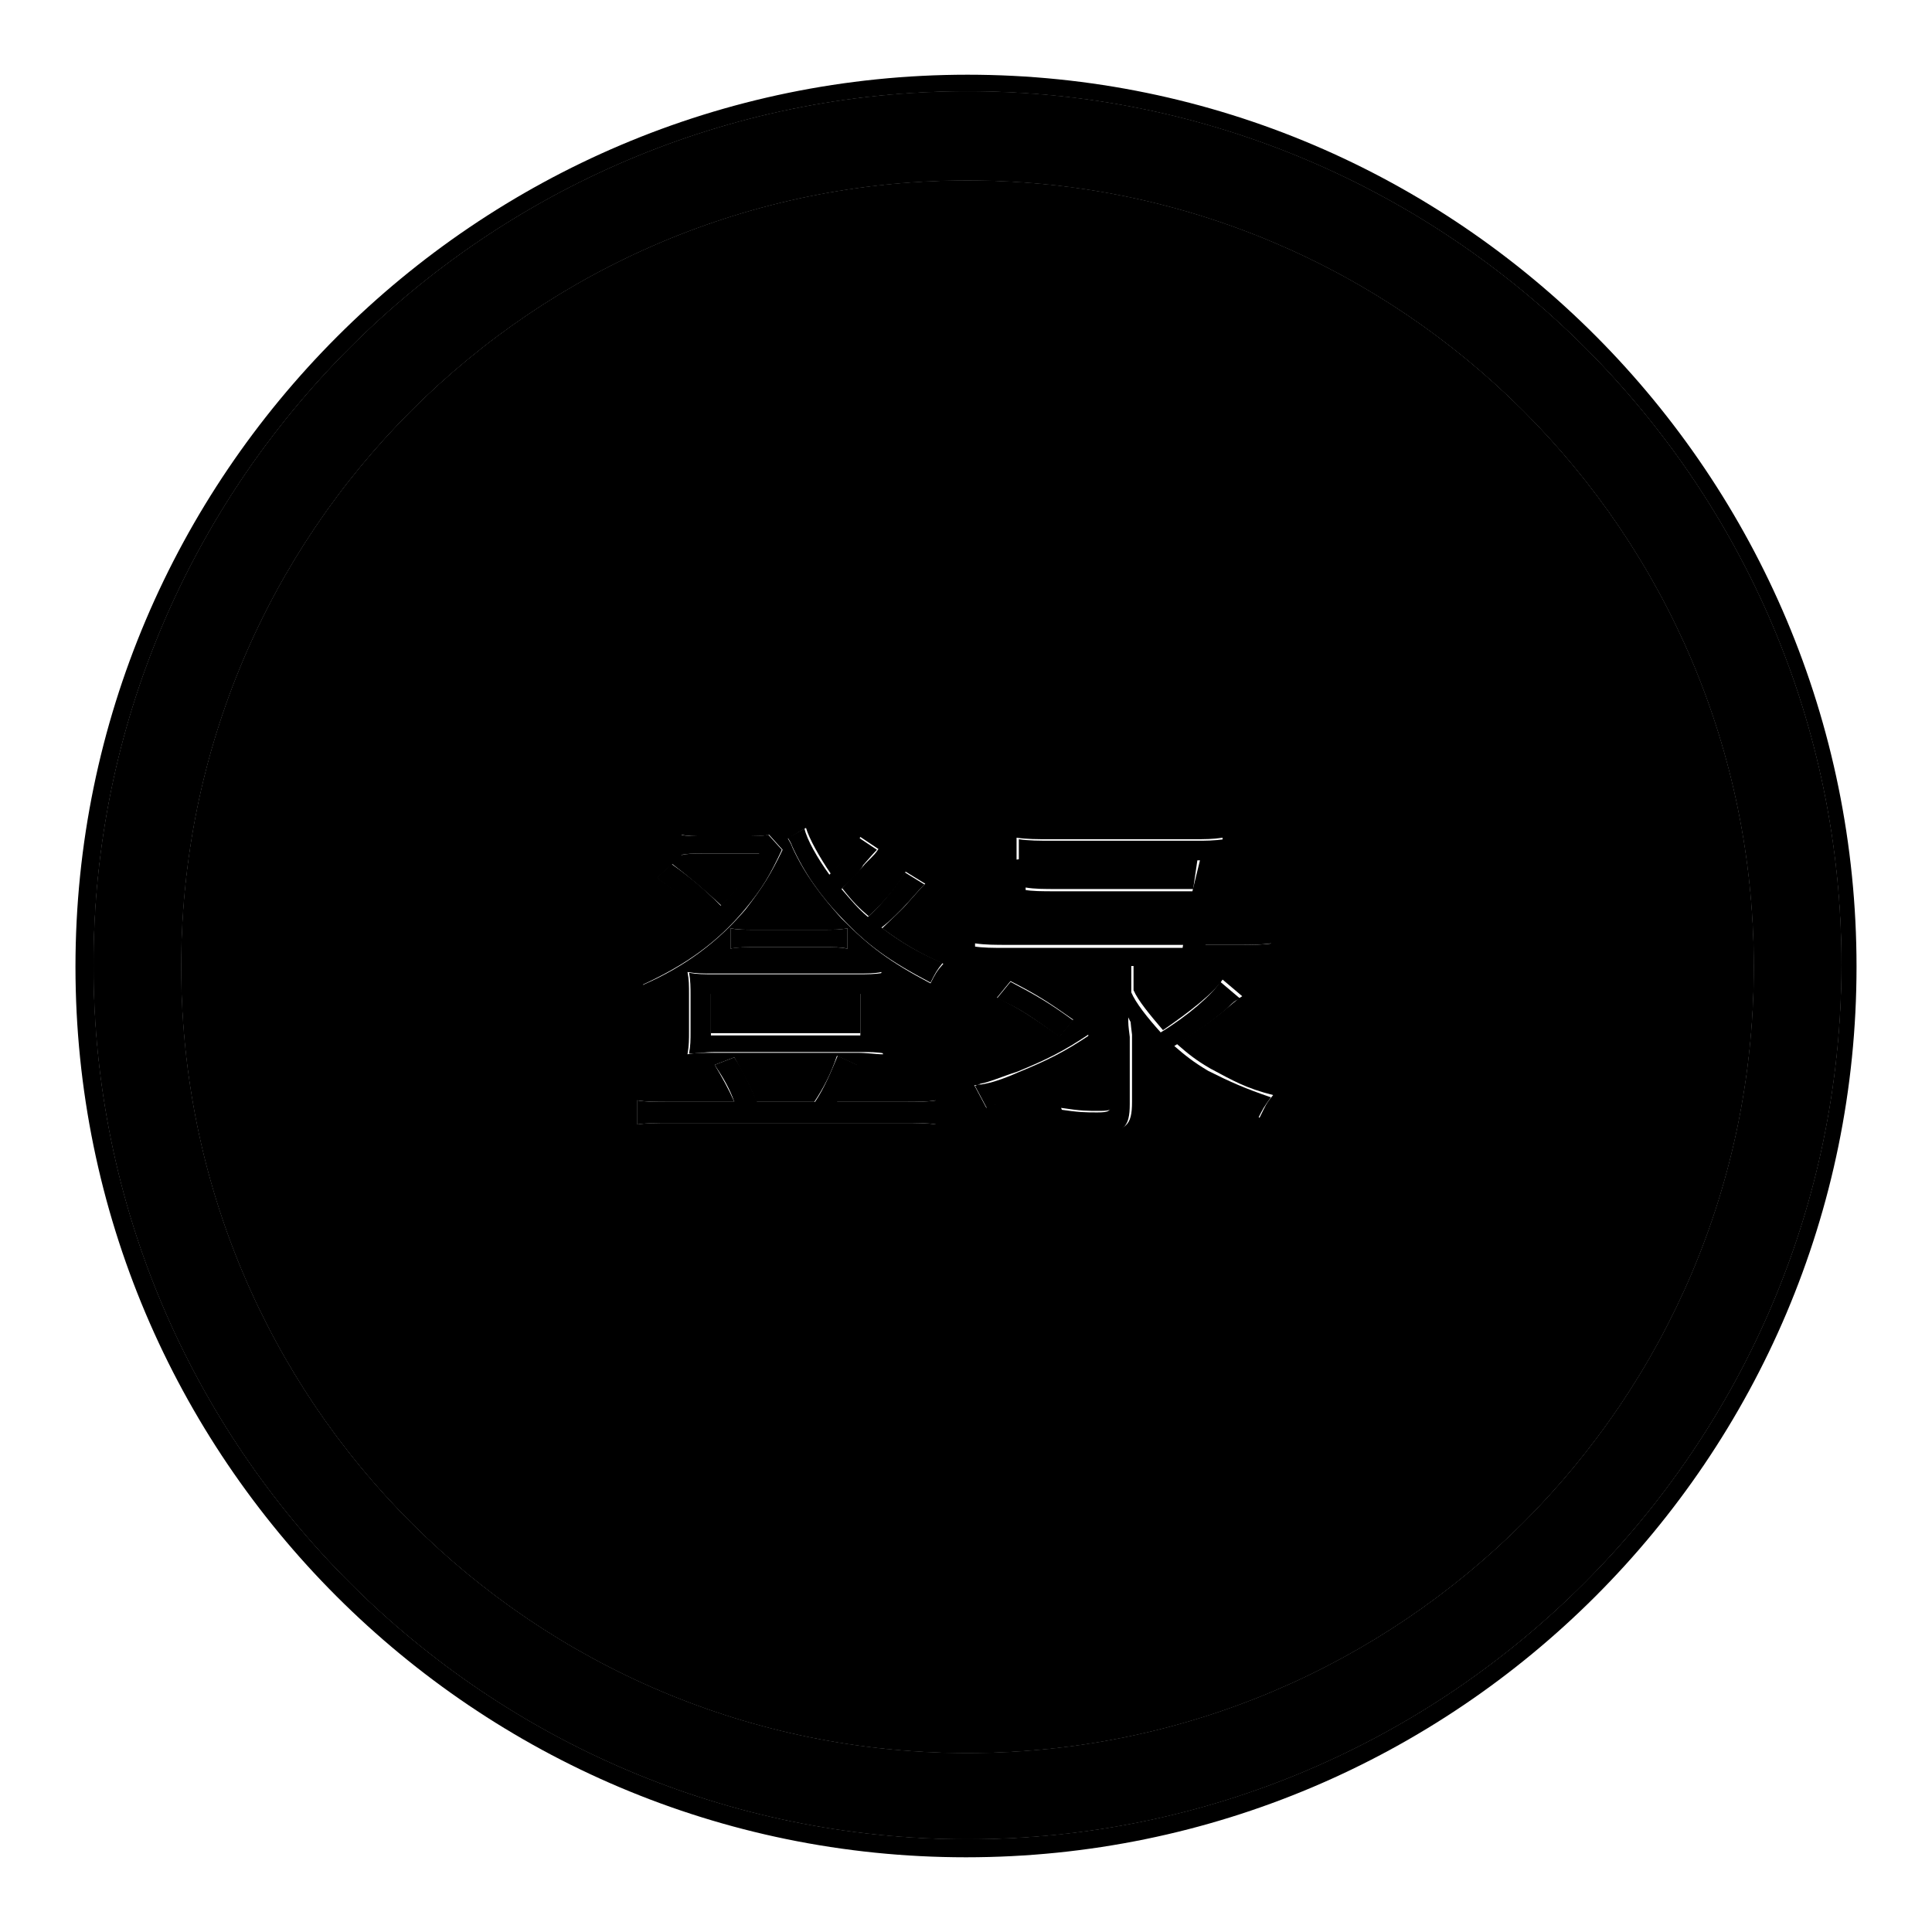 <?xml version="1.0" encoding="utf-8"?>
<!-- Svg Vector Icons : http://www.onlinewebfonts.com/icon -->
<!DOCTYPE svg PUBLIC "-//W3C//DTD SVG 1.1//EN" "http://www.w3.org/Graphics/SVG/1.1/DTD/svg11.dtd">
<svg version="1.1" xmlns="http://www.w3.org/2000/svg" xmlns:xlink="http://www.w3.org/1999/xlink" x="0px" y="0px" viewBox="0 0 256 256" enable-background="new 0 0 256 256" xml:space="preserve">
<g><g><path fill="#000000" d="M128.2,12.1c-63.9,0-115.8,52.1-115.8,115.8c0,63.9,52.1,115.8,115.8,115.8c63.7,0,115.6-51.9,115.8-115.8C244,64,191.9,12.1,128.2,12.1z M128.2,232.3C70.6,232.3,24,185.7,24,128.1C24,70.5,70.6,23.9,128.2,23.9c57.4,0,104.2,46.6,104.2,104.2C232.4,185.7,185.6,232.3,128.2,232.3z"/><path fill="#000000" d="M128.2,12.1c-63.9,0-115.8,52.1-115.8,115.8c0,63.9,52.1,115.8,115.8,115.8c63.7,0,115.6-51.9,115.8-115.8C244,64,191.9,12.1,128.2,12.1z M128.2,232.3C70.6,232.3,24,185.7,24,128.1C24,70.5,70.6,23.9,128.2,23.9c57.4,0,104.2,46.6,104.2,104.2C232.4,185.7,185.6,232.3,128.2,232.3z"/><path fill="#000000" d="M128.2,9.9C63.1,9.9,10,63,10,128.1c0,65.1,52.9,118,118,118c65.1,0,118-52.9,118-118C246,63,193.3,9.9,128.2,9.9z M128.2,243.7c-63.7,0-115.8-51.9-115.8-115.8c0-63.7,51.9-115.8,115.8-115.8C191.9,12.1,244,64,244,127.9C243.8,191.8,191.9,243.7,128.2,243.7z"/><path fill="#000000" d="M94.2,131.4H114v5.5H94.2V131.4z"/><path fill="#000000" d="M128.2,23.9C70.6,23.9,24,70.5,24,128.1c0,57.6,46.6,104.2,104.2,104.2c57.4,0,104.2-46.6,104.2-104.2C232.4,70.5,185.6,23.9,128.2,23.9z M87.1,116.3l2-1.8c2.6,2,4.1,3.3,6.5,5.5c2.2-2.2,3.5-3.9,5.1-6.9h-7.5c-1.2,0-2.2,0-2.9,0.2v-2.7c0.8,0.2,1.6,0.2,3.2,0.2h4.5c2.2,0,3.2,0,3.9-0.2l1.8,2c-1.6,3.3-2.6,4.9-4.9,7.9c-3.7,4.3-7.9,7.5-13.6,10c-0.6-1.4-1-2-1.6-2.6c4.3-1.8,7.1-3.3,10.2-6.1C91.8,119.8,89.9,118.3,87.1,116.3z M117,139.7c-1,0-2-0.2-3.5-0.2H94.6c-1.6,0-2.6,0-3.5,0.2c0.2-1.2,0.2-2,0.2-3v-4.9c0-1.2,0-2-0.2-3c1.2,0.2,2,0.2,3.5,0.2h18.7c1.6,0,2.6,0,3.5-0.2c-0.2,1-0.2,1.8-0.2,3v4.7C116.8,137.9,116.8,138.5,117,139.7z M112.3,125.7c-1-0.2-1.8-0.2-3.5-0.2h-8.5c-1.6,0-2.7,0-3.5,0.2V123c1,0.2,1.8,0.2,3.5,0.2h8.5c1.8,0,2.6,0,3.5-0.2V125.7z M124.1,149c-1.2-0.2-2.6-0.2-4.5-0.2H88.9c-2,0-3.2,0-4.5,0.2v-3.2c1.2,0.2,2.4,0.2,4.3,0.2h8.6c-0.8-1.8-1.6-3.2-2.6-4.9l2.6-1c1.2,2.2,2,3.5,2.9,5.9h7.7c1.2-1.8,2.2-3.7,3-6.1l2.6,1.2c-1.2,2.4-2,3.5-2.7,4.9h8.9c2,0,3.2,0,4.3-0.2v3.2H124.1z M123.3,130.3c-5.5-2.9-8.1-4.9-11.8-8.6c-2.7-3-4.9-5.9-6.5-9.4c-0.2-0.6-0.4-0.8-0.6-1.2l2.4-1.4c0.4,1.4,1.8,3.9,3.3,6.1c2-2,3.2-3.5,3.9-4.9l2.4,1.6c-0.4,0.6-0.4,0.6-1.8,2c-0.8,1-2,2-3,3.2c1.4,1.8,2.2,2.6,3.5,3.7c2.2-2,3.9-4.1,4.9-5.9l2.6,1.6c-0.6,0.6-0.6,0.6-2.2,2.4c-0.8,1-2.4,2.4-3.5,3.5c2.7,2,4.9,3.3,8.1,4.7C124.1,128.7,123.9,129.1,123.3,130.3z M132.1,146.2c-0.2,0.2-0.4,0.2-0.6,0.2c-0.4,0.2-0.6,0.2-0.8,0.4l-1.6-3c0.4,0,0.4,0,0.8-0.2c1.2-0.2,3-1,4.9-1.6c3.9-1.6,6.1-2.7,9.4-4.9l0.2,3c-3.7,2.4-6.5,3.5-11.8,5.9C132.5,146,132.5,146,132.1,146.2z M132.1,132.2l1.8-2.2c3.5,1.8,4.9,2.7,8.3,5.1l-1.8,2.2C136.5,134.6,135.1,133.6,132.1,132.2z M168.9,128.1c-1.4-0.2-2.7-0.2-4.5-0.2h-14.2v3.3c0.6,1.4,2.2,3.3,3.9,5.3c3.5-2.4,6.7-4.9,7.9-6.7l2.6,2.2c-0.6,0.4-0.6,0.4-1.8,1.4c-1.6,1.4-4.3,3.3-6.9,4.9c1.6,1.4,2.6,2.2,4.5,3.3c3,1.6,4.7,2.6,8.3,3.5c-1,1.2-1,1.4-1.8,3c-5.9-2.6-9.1-4.7-12.4-7.7c-2.2-2.2-3.9-4.3-4.7-5.9c0,1,0,1,0.2,2.6c0,0.6,0,1.6,0,2.2v6.7c0,3.2-0.8,3.9-4.5,3.9c-1,0-2.4,0-4.1-0.2c-0.2-1.2-0.4-2-0.8-2.9c2.6,0.4,3.5,0.4,5.1,0.4c1.6,0,1.8-0.2,1.8-1.2v-18.1h-13.8c-1.8,0-3.2,0-4.5,0.2V125c1.4,0.2,2.6,0.2,4.5,0.2h23.2l0.8-4.9h-17.5c-2,0-3.2,0-4.3,0.2v-2.9c1.2,0.2,2.4,0.2,4.3,0.2h17.9l0.6-4.1h-19.5c-2,0-3.2,0-4.5,0.2v-2.9c1.4,0.2,2.6,0.2,4.5,0.2h18.9c1.6,0,2.6,0,3.9-0.2c0,0.4,0,0.4-0.2,0.8c-0.2,1.2-0.6,2.4-0.6,2.4l-1.8,11h4.5c2,0,3.2,0,4.5-0.2v3.3L168.9,128.1L168.9,128.1z"/><path fill="#000000" d="M117,128.9c-1,0.2-2,0.2-3.5,0.2H94.8c-1.6,0-2.4,0-3.5-0.2c0.2,1,0.2,2,0.2,3v4.7c0,1.2,0,2-0.2,3c1,0,2-0.2,3.5-0.2h18.9c1.6,0,2.6,0,3.5,0.2c-0.2-1-0.2-1.6-0.2-3v-4.7C116.8,130.6,116.8,129.9,117,128.9z M114,137.2H94.2v-5.5H114V137.2z"/><path fill="#000000" d="M85.1,130.5c5.9-2.7,10-5.7,13.6-10c2.4-2.9,3.3-4.5,4.9-7.9l-1.8-2c-0.8,0.2-1.8,0.2-3.9,0.2h-4.5c-1.6,0-2.4,0-3.2-0.2v2.7c0.8-0.2,1.6-0.2,2.9-0.2h7.5c-1.6,2.9-2.9,4.7-5.1,6.9c-2.2-2.2-3.7-3.5-6.5-5.5l-2,1.8c2.7,2,4.7,3.5,6.5,5.5c-3.2,2.7-5.7,4.3-10.2,6.1C84.1,128.5,84.5,129.1,85.1,130.5z"/><path fill="#000000" d="M110.9,146c1-1.4,1.6-2.6,2.7-4.9l-2.6-1.2c-1,2.4-1.8,4.3-3,6.1h-7.7c-1-2.4-1.6-3.7-3-5.9l-2.6,1c1.2,1.8,2,3.2,2.6,4.9h-8.6c-2,0-3.2,0-4.3-0.2v3.2c1.4-0.2,2.6-0.2,4.5-0.2h30.7c2,0,3.3,0,4.5,0.2v-3.2c-1.2,0.2-2.4,0.2-4.3,0.2H110.9z"/><path fill="#000000" d="M120.3,119.6c1.6-1.8,1.6-1.8,2.2-2.4l-2.6-1.6c-1,1.6-2.7,3.9-4.9,5.9c-1.4-1.2-2.2-2.2-3.5-3.7c1.2-1.2,2.4-2.2,2.9-3.2c1.4-1.6,1.4-1.6,1.8-2l-2.4-1.6c-0.8,1.4-2,3-3.9,4.9c-1.6-2.2-3-4.7-3.3-6.1l-2.2,1.2c0.2,0.4,0.4,0.6,0.6,1.2c1.6,3.5,3.7,6.5,6.5,9.4c3.5,3.7,6.3,5.7,11.8,8.6c0.6-1.2,0.8-1.6,1.6-2.6c-3.2-1.4-5.3-2.6-8.1-4.7C118,122,119.4,120.6,120.3,119.6z"/><path fill="#000000" d="M100.3,123.2c-1.8,0-2.6,0-3.5-0.2v2.7c1-0.2,2-0.2,3.5-0.2h8.5c1.8,0,2.6,0,3.5,0.2V123c-1,0.2-1.8,0.2-3.5,0.2H100.3z"/><path fill="#000000" d="M142.2,135.2c-3.3-2.4-4.9-3.3-8.3-5.1l-1.8,2.2c3.2,1.4,4.5,2.4,8.3,5.1L142.2,135.2z"/><path fill="#000000" d="M159.7,125.4l1.8-11c0-0.2,0.2-1.4,0.6-2.4c0.2-0.4,0.2-0.4,0.2-0.8c-1.6,0.2-2.4,0.2-3.9,0.2h-18.9c-1.8,0-3.2,0-4.5-0.2v3c1.2-0.2,2.4-0.2,4.5-0.2h19.5l-1,4.1H140c-2,0-3.2,0-4.3-0.2v3c1.2-0.2,2.4-0.2,4.3-0.2h17.5l-0.8,4.9h-23.2c-2,0-3.2,0-4.5-0.2v3.1c1.4-0.2,2.7-0.2,4.5-0.2h13.7v17.9c0,1-0.2,1.2-1.8,1.2c-1.6,0-2.4,0-5.1-0.4c0.6,1,0.6,1.8,0.8,3c1.8,0.2,3.2,0.2,4.1,0.2c3.7,0,4.5-0.8,4.5-3.9v-6.7c0-0.6,0-1.6,0-2.2c-0.2-1.6-0.2-1.6-0.2-2.6c0.8,1.8,2.6,3.9,4.7,5.9c3.2,3,6.5,5.1,12.4,7.7c0.8-1.6,0.8-1.6,1.8-3c-3.5-1.2-5.3-2-8.3-3.5c-2-1.2-3-2-4.5-3.3c2.6-1.6,5.3-3.5,6.9-4.9c1-1,1-1,1.8-1.4l-2.6-2.2c-1.2,1.8-4.3,4.5-7.9,6.7c-1.8-2-3.3-3.9-3.9-5.3v-3.5h14.2c1.8,0,3.2,0,4.5,0.2v-3.2c-1.4,0.2-2.6,0.2-4.5,0.2h-4.5V125.4z"/><path fill="#000000" d="M144.3,137.2c-3.3,2.2-5.5,3.3-9.4,4.9c-1.8,0.8-3.5,1.4-4.9,1.6c-0.4,0-0.4,0-0.8,0.2l1.6,3c0.4-0.2,0.4-0.2,0.8-0.4c0.2,0,0.4-0.2,0.6-0.2c0.2,0,0.4-0.2,0.6-0.2c5.3-2.2,8.1-3.5,11.8-5.9L144.3,137.2z"/></g></g>
</svg>